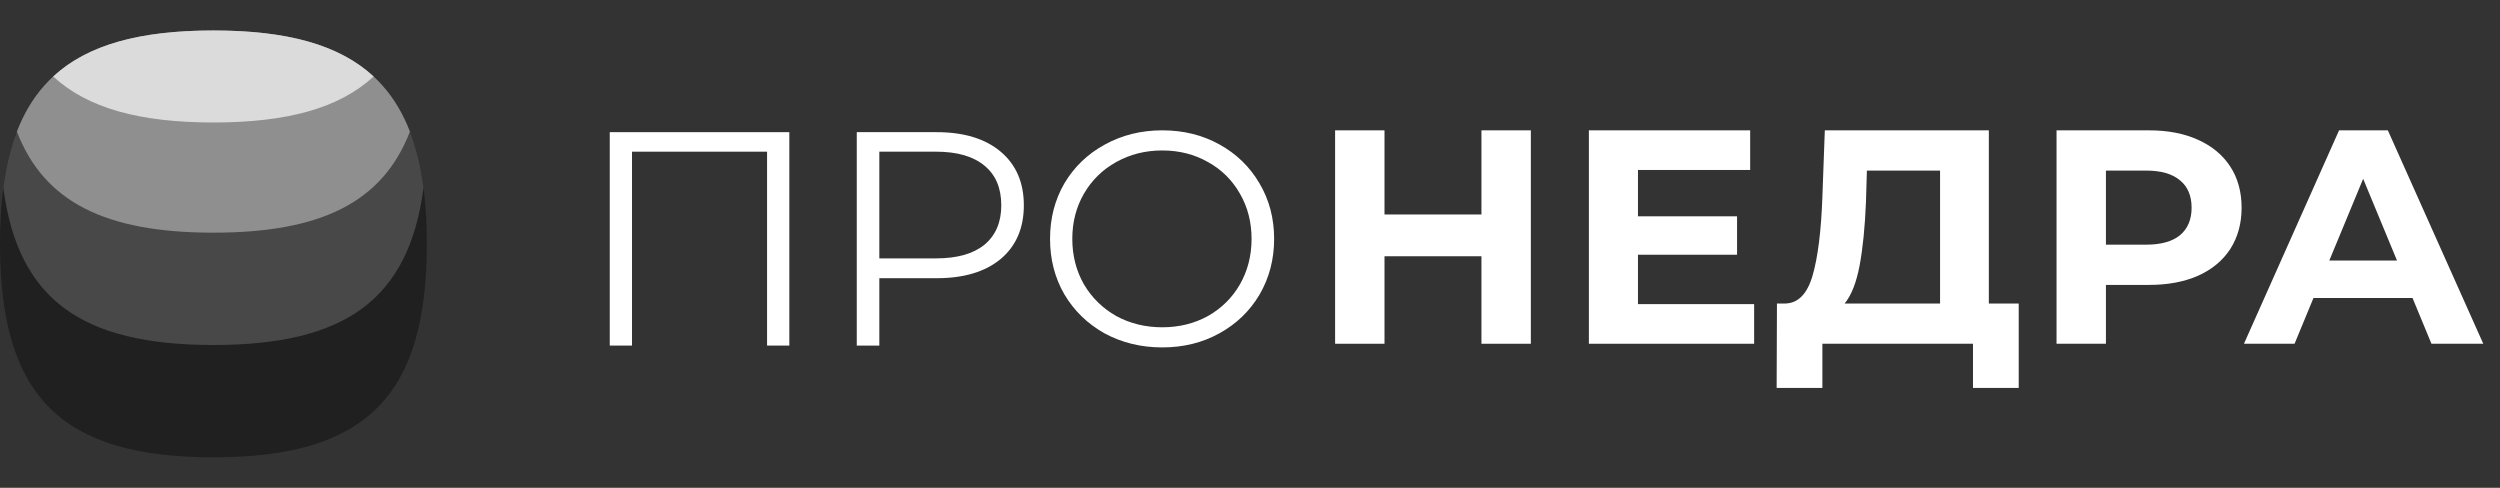 <svg width="164" height="32" viewBox="0 0 164 32" fill="none" xmlns="http://www.w3.org/2000/svg">
<rect x="0" y="0" width="164" height="32" fill="#333333" stroke="none"/>
<path d="M28 16C28 26 24 30 14 30C4 30 1.69227e-10 26 0 16C0 6 4 2 14 2C24 2 28 6 28 16Z" fill="#202020"/>
<path d="M0.218 12.316C1.173 5.005 5.333 2 14 2C22.667 2 26.827 5.005 27.782 12.316C26.827 19.627 22.667 22.632 14 22.632C5.333 22.632 1.173 19.627 0.218 12.316Z" fill="#484848"/>
<path d="M1.108 8.632C2.902 3.979 6.967 2 14 2C21.033 2 25.098 3.979 26.891 8.632C25.098 13.285 21.033 15.263 14 15.263C6.967 15.263 2.902 13.285 1.108 8.632Z" fill="#8F8F8F"/>
<path d="M24.509 5.018C22.253 7.104 18.825 8.035 14.001 8.035C9.176 8.035 5.748 7.104 3.492 5.018C5.748 2.931 9.176 2 14.001 2C18.825 2 22.253 2.931 24.509 5.018Z" fill="#DBDBDB"/>
<path d="M51.78 8.67V22.67H50.32V9.95H41.46V22.67H40V8.67H51.78Z" fill="white"/>
<path d="M61.444 8.67C63.231 8.67 64.631 9.097 65.644 9.95C66.657 10.803 67.164 11.977 67.164 13.47C67.164 14.963 66.657 16.137 65.644 16.99C64.631 17.83 63.231 18.25 61.444 18.25H57.684V22.67H56.204V8.67H61.444ZM61.404 16.95C62.791 16.95 63.851 16.65 64.584 16.05C65.317 15.437 65.684 14.577 65.684 13.47C65.684 12.337 65.317 11.47 64.584 10.87C63.851 10.257 62.791 9.95 61.404 9.95H57.684V16.95H61.404Z" fill="white"/>
<path d="M76.243 22.79C74.856 22.79 73.597 22.483 72.463 21.87C71.343 21.243 70.463 20.39 69.823 19.31C69.197 18.23 68.883 17.017 68.883 15.67C68.883 14.323 69.197 13.11 69.823 12.03C70.463 10.95 71.343 10.103 72.463 9.49C73.597 8.863 74.856 8.55 76.243 8.55C77.63 8.55 78.876 8.857 79.983 9.47C81.103 10.083 81.983 10.937 82.623 12.03C83.263 13.11 83.583 14.323 83.583 15.67C83.583 17.017 83.263 18.237 82.623 19.33C81.983 20.41 81.103 21.257 79.983 21.87C78.876 22.483 77.63 22.79 76.243 22.79ZM76.243 21.47C77.35 21.47 78.35 21.223 79.243 20.73C80.136 20.223 80.837 19.53 81.343 18.65C81.85 17.757 82.103 16.763 82.103 15.67C82.103 14.577 81.85 13.59 81.343 12.71C80.837 11.817 80.136 11.123 79.243 10.63C78.35 10.123 77.35 9.87 76.243 9.87C75.136 9.87 74.13 10.123 73.223 10.63C72.33 11.123 71.623 11.817 71.103 12.71C70.597 13.59 70.343 14.577 70.343 15.67C70.343 16.763 70.597 17.757 71.103 18.65C71.623 19.53 72.33 20.223 73.223 20.73C74.13 21.223 75.136 21.47 76.243 21.47Z" fill="white"/>
<path d="M100.423 8.55V22.55H97.183V16.81H90.823V22.55H87.583V8.55H90.823V14.07H97.183V8.55H100.423Z" fill="white"/>
<path d="M115.071 19.95V22.55H104.231V8.55H114.811V11.15H107.451V14.19H113.951V16.71H107.451V19.95H115.071Z" fill="white"/>
<path d="M132.428 19.91V25.45H129.428V22.55H119.548V25.45H116.548L116.568 19.91H117.128C117.968 19.883 118.561 19.27 118.908 18.07C119.254 16.87 119.468 15.157 119.548 12.93L119.708 8.55H130.468V19.91H132.428ZM122.408 13.23C122.341 14.897 122.201 16.297 121.988 17.43C121.774 18.55 121.448 19.377 121.008 19.91H127.268V11.19H122.468L122.408 13.23Z" fill="white"/>
<path d="M140.969 8.55C142.209 8.55 143.282 8.757 144.189 9.17C145.109 9.583 145.815 10.17 146.309 10.93C146.802 11.69 147.049 12.59 147.049 13.63C147.049 14.657 146.802 15.557 146.309 16.33C145.815 17.09 145.109 17.677 144.189 18.09C143.282 18.49 142.209 18.69 140.969 18.69H138.149V22.55H134.909V8.55H140.969ZM140.789 16.05C141.762 16.05 142.502 15.843 143.009 15.43C143.515 15.003 143.769 14.403 143.769 13.63C143.769 12.843 143.515 12.243 143.009 11.83C142.502 11.403 141.762 11.19 140.789 11.19H138.149V16.05H140.789Z" fill="white"/>
<path d="M158.263 19.55H151.763L150.523 22.55H147.203L153.443 8.55H156.643L162.903 22.55H159.503L158.263 19.55ZM157.243 17.09L155.023 11.73L152.803 17.09H157.243Z" fill="white"/>
</svg>
